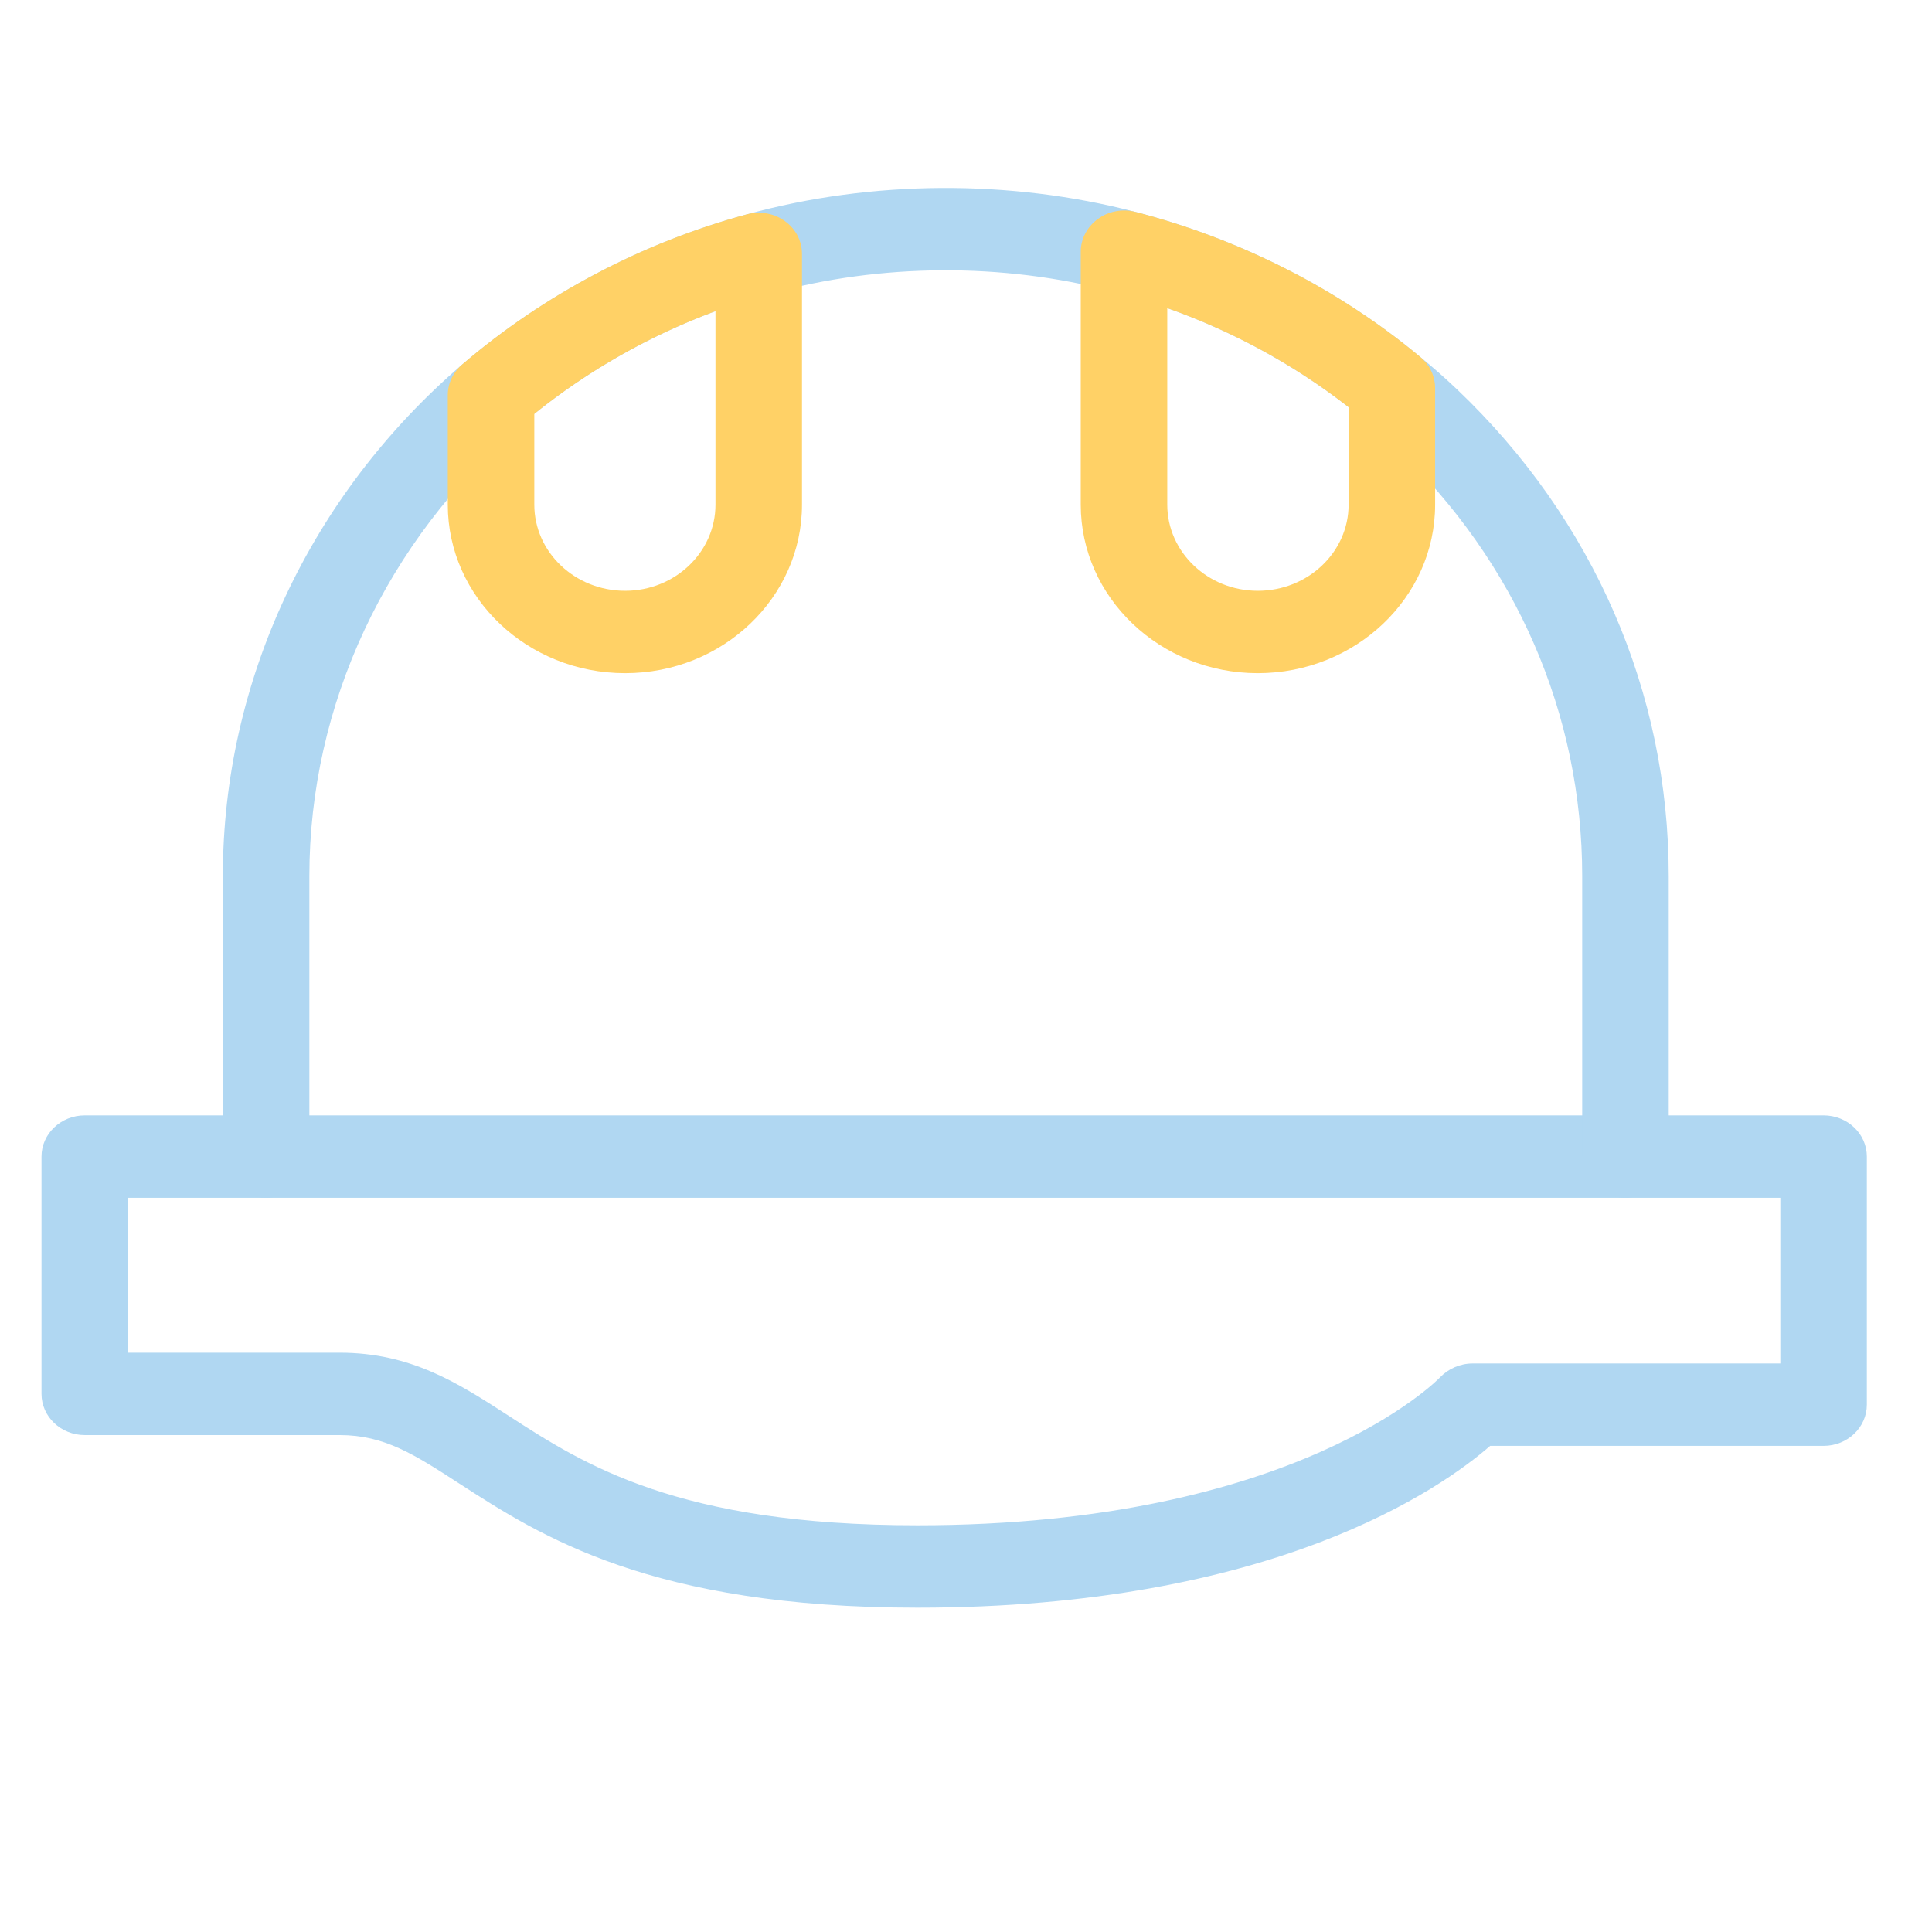 <svg xmlns="http://www.w3.org/2000/svg" xmlns:xlink="http://www.w3.org/1999/xlink" xmlns:serif="http://www.serif.com/" width="100%" height="100%" viewBox="0 0 1667 1667" xml:space="preserve" style="fill-rule:evenodd;clip-rule:evenodd;stroke-linejoin:round;stroke-miterlimit:2;">    <g id="Layer60">        <g transform="matrix(14.93,0,0,14.217,-69418.1,-12752.3)">            <path d="M4656.97,979.071L4669.2,979.071C4673.33,979.071 4676.06,980.925 4678.95,982.889C4683.31,985.854 4688.74,989.546 4702.59,989.546C4724.51,989.546 4732.71,980.664 4732.79,980.574C4733.27,980.044 4733.96,979.726 4734.67,979.726L4752.46,979.726L4752.46,969.669L4656.97,969.669L4656.97,979.071ZM4702.59,994.546C4687.2,994.546 4680.81,990.198 4676.13,987.024C4673.52,985.246 4671.79,984.071 4669.2,984.071L4654.47,984.071C4653.09,984.071 4651.97,982.952 4651.97,981.571L4651.97,967.169C4651.97,965.788 4653.09,964.669 4654.47,964.669L4754.96,964.669C4756.34,964.669 4757.46,965.788 4757.46,967.169L4757.46,982.226C4757.46,983.607 4756.34,984.726 4754.96,984.726L4735.69,984.726C4732.9,987.282 4723.16,994.546 4702.59,994.546Z" style="fill:rgb(176,215,242);fill-rule:nonzero;"></path>        </g>        <g transform="matrix(14.93,0,0,14.217,-69418.1,-12752.3)">            <path d="M4743.51,969.665C4742.13,969.665 4741.01,968.545 4741.01,967.165L4741.01,950.148C4741.01,940.325 4737.19,931.09 4730.24,924.145C4729.61,923.516 4728.99,922.942 4728.4,922.44C4724.22,918.788 4719.21,916.108 4713.88,914.663C4707.49,912.909 4700.46,912.956 4694.12,914.789C4688.79,916.298 4683.79,919.073 4679.62,922.816C4671.89,929.794 4667.45,939.757 4667.45,950.148L4667.45,967.165C4667.45,968.545 4666.33,969.665 4664.95,969.665C4663.57,969.665 4662.45,968.545 4662.45,967.165L4662.45,950.148C4662.45,938.344 4667.49,927.028 4676.28,919.101C4681.01,914.847 4686.7,911.695 4692.74,909.982C4699.94,907.903 4707.94,907.848 4715.2,909.839C4721.25,911.48 4726.95,914.527 4731.66,918.648C4732.32,919.211 4733.05,919.881 4733.78,920.61C4741.67,928.5 4746.01,938.99 4746.01,950.148L4746.01,967.165C4746.01,968.545 4744.89,969.665 4743.51,969.665Z" style="fill:rgb(176,215,242);fill-rule:nonzero;"></path>        </g>        <g transform="matrix(14.93,0,0,14.217,-69418.1,-12752.3)">            <path d="M4680.45,922.093L4680.45,927.602C4680.45,930.485 4682.8,932.831 4685.7,932.831C4688.58,932.831 4690.92,930.485 4690.92,927.602L4690.92,915.859C4687.14,917.329 4683.58,919.446 4680.45,922.093ZM4685.7,937.831C4680.05,937.831 4675.45,933.242 4675.45,927.602L4675.45,920.957C4675.45,920.248 4675.75,919.572 4676.28,919.098C4681.01,914.847 4686.7,911.695 4692.74,909.982C4693.5,909.768 4694.31,909.92 4694.93,910.393C4695.56,910.865 4695.92,911.604 4695.92,912.387L4695.92,927.602C4695.92,933.242 4691.34,937.831 4685.7,937.831Z" style="fill:rgb(255,209,102);fill-rule:nonzero;"></path>        </g>        <g transform="matrix(14.93,0,0,14.217,-69418.1,-12752.3)">            <path d="M4717.03,915.675L4717.03,927.602C4717.03,930.485 4719.38,932.831 4722.26,932.831C4725.16,932.831 4727.51,930.485 4727.51,927.602L4727.51,921.687C4724.39,919.128 4720.83,917.086 4717.03,915.675ZM4722.26,937.831C4716.62,937.831 4712.03,933.242 4712.03,927.602L4712.03,912.25C4712.03,911.472 4712.4,910.737 4713.02,910.265C4713.63,909.791 4714.44,909.634 4715.19,909.837C4721.25,911.48 4726.95,914.527 4731.66,918.648C4732.2,919.123 4732.51,919.809 4732.51,920.529L4732.51,927.602C4732.51,933.242 4727.91,937.831 4722.26,937.831Z" style="fill:rgb(255,209,102);fill-rule:nonzero;"></path>        </g>    </g></svg>